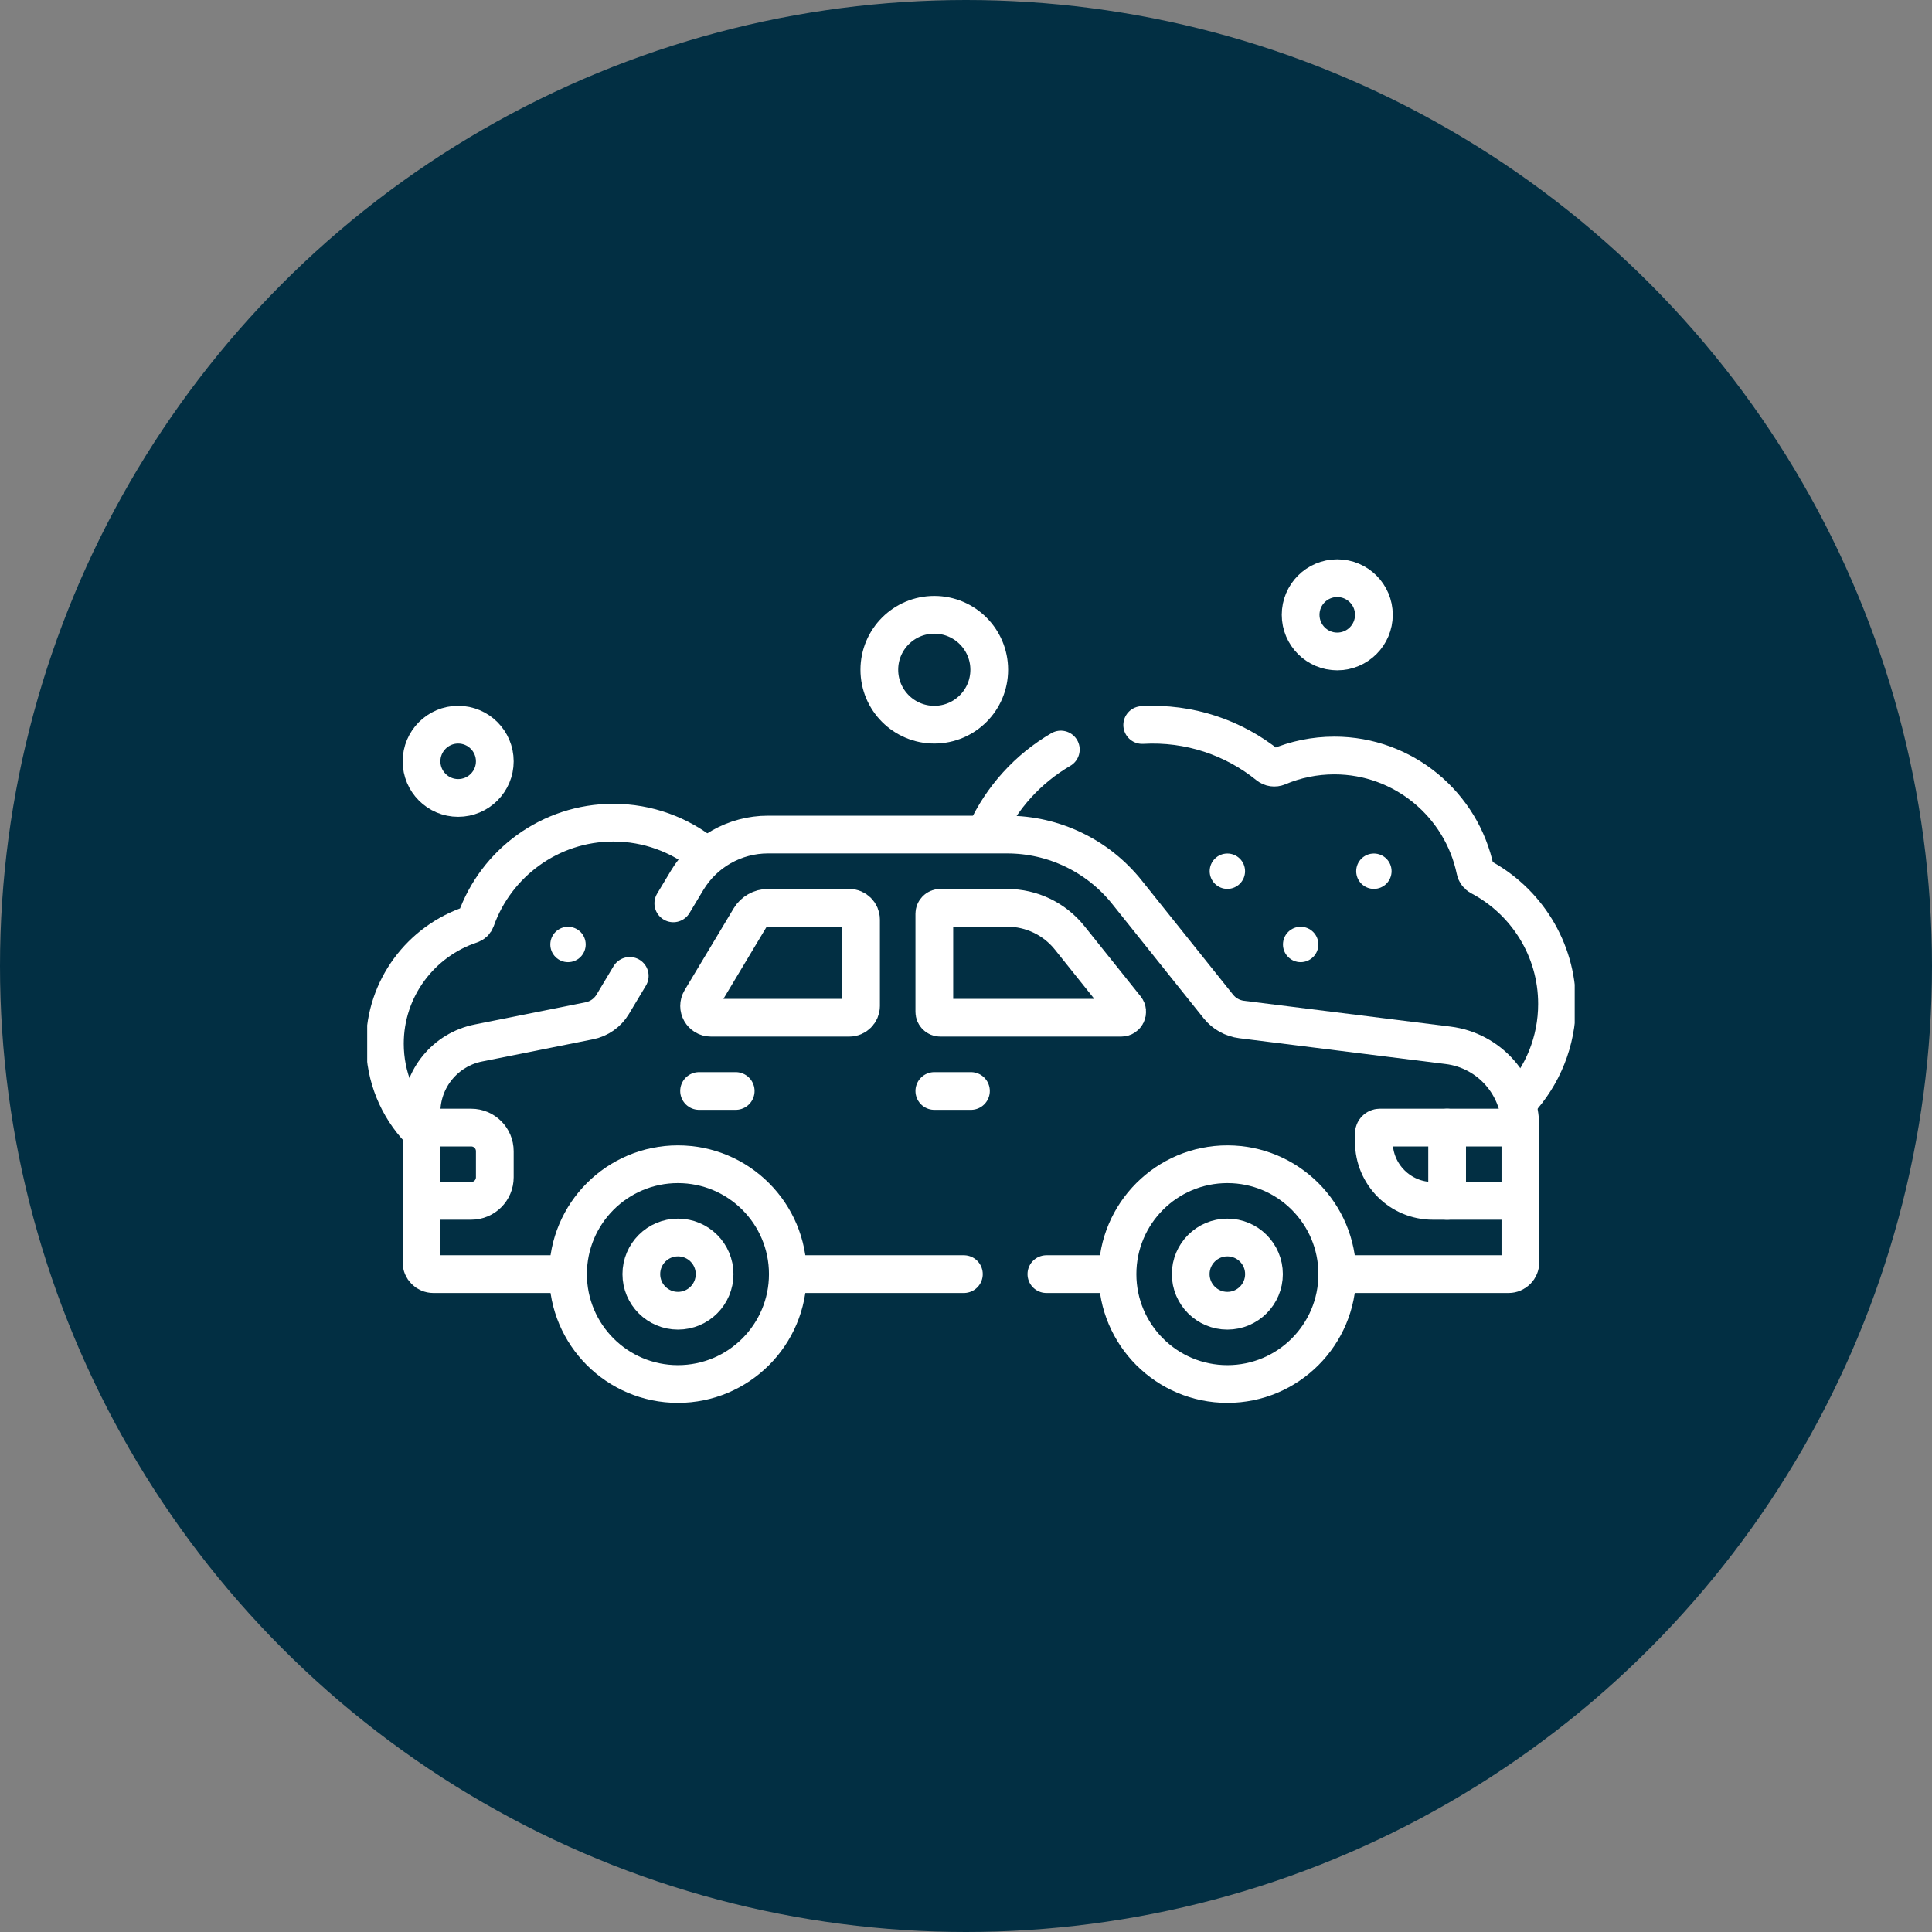 <svg width="64" height="64" viewBox="0 0 64 64" fill="none" xmlns="http://www.w3.org/2000/svg">
<rect x="0" y="0" width="64" height="64" fill="#808080" stroke="none"/>
<circle cx="32" cy="32" r="32" fill="#022F43"/>
<g clip-path="url(#clip0_144_1831)">
<circle cx="0.586" cy="0.586" r="0.586" transform="matrix(-1 0 0 1 41.244 28.274)" fill="white"/>
<circle cx="0.586" cy="0.586" r="0.586" transform="matrix(-1 0 0 1 43.672 30.701)" fill="white"/>
<circle cx="0.586" cy="0.586" r="0.586" transform="matrix(-1 0 0 1 46.098 28.274)" fill="white"/>
<circle cx="0.586" cy="0.586" r="0.586" transform="matrix(-1 0 0 1 19.402 30.701)" fill="white"/>
<path d="M40.659 45.847C38.648 45.847 37.019 44.218 37.019 42.207C37.019 40.197 38.648 38.567 40.659 38.567C42.669 38.567 44.299 40.197 44.299 42.207C44.299 44.218 42.669 45.847 40.659 45.847Z" stroke="white" stroke-width="1.25" stroke-miterlimit="10" stroke-linecap="round" stroke-linejoin="round"/>
<path d="M40.658 43.42C39.988 43.42 39.444 42.877 39.444 42.207C39.444 41.537 39.988 40.994 40.658 40.994C41.328 40.994 41.871 41.537 41.871 42.207C41.871 42.877 41.328 43.42 40.658 43.42Z" stroke="white" stroke-width="1.25" stroke-miterlimit="10" stroke-linecap="round" stroke-linejoin="round"/>
<path d="M22.457 45.847C20.447 45.847 18.817 44.218 18.817 42.207C18.817 40.197 20.447 38.567 22.457 38.567C24.468 38.567 26.098 40.197 26.098 42.207C26.098 44.218 24.468 45.847 22.457 45.847Z" stroke="white" stroke-width="1.25" stroke-miterlimit="10" stroke-linecap="round" stroke-linejoin="round"/>
<path d="M22.459 43.42C21.788 43.42 21.245 42.877 21.245 42.207C21.245 41.537 21.788 40.994 22.459 40.994C23.129 40.994 23.672 41.537 23.672 42.207C23.672 42.877 23.129 43.42 22.459 43.42Z" stroke="white" stroke-width="1.25" stroke-miterlimit="10" stroke-linecap="round" stroke-linejoin="round"/>
<path d="M50.287 37.353H47.938V39.78H50.287" stroke="white" stroke-width="1.25" stroke-miterlimit="10" stroke-linecap="round" stroke-linejoin="round"/>
<path d="M47.938 39.78H47.464C46.385 39.78 45.511 38.906 45.511 37.827V37.549C45.511 37.441 45.598 37.353 45.706 37.353H47.938" stroke="white" stroke-width="1.25" stroke-miterlimit="10" stroke-linecap="round" stroke-linejoin="round"/>
<path d="M33.364 30.073C34.17 30.073 34.931 30.439 35.434 31.068L37.297 33.396C37.399 33.524 37.308 33.713 37.144 33.713H31.147C31.039 33.713 30.951 33.626 30.951 33.518V30.269C30.951 30.161 31.039 30.073 31.147 30.073H33.364Z" stroke="white" stroke-width="1.25" stroke-miterlimit="10" stroke-linecap="round" stroke-linejoin="round"/>
<path d="M32.164 36.14H30.951" stroke="white" stroke-width="1.25" stroke-miterlimit="10" stroke-linecap="round" stroke-linejoin="round"/>
<path d="M24.371 36.14H23.158" stroke="white" stroke-width="1.25" stroke-miterlimit="10" stroke-linecap="round" stroke-linejoin="round"/>
<path d="M14.042 39.78H15.609C16.041 39.78 16.391 39.431 16.391 38.999V38.135C16.391 37.703 16.041 37.353 15.609 37.353H14.042" stroke="white" stroke-width="1.25" stroke-miterlimit="10" stroke-linecap="round" stroke-linejoin="round"/>
<path d="M24.84 30.412C24.966 30.203 25.195 30.073 25.439 30.073H28.133C28.349 30.073 28.523 30.248 28.523 30.464V33.323C28.523 33.538 28.349 33.713 28.133 33.713H23.55C23.246 33.713 23.059 33.382 23.215 33.122L24.84 30.412Z" stroke="white" stroke-width="1.25" stroke-miterlimit="10" stroke-linecap="round" stroke-linejoin="round"/>
<path d="M30.95 24.006C29.944 24.006 29.129 23.192 29.129 22.186C29.129 21.181 29.944 20.366 30.95 20.366C31.955 20.366 32.77 21.181 32.77 22.186C32.77 23.192 31.955 24.006 30.95 24.006Z" stroke="white" stroke-width="1.25" stroke-miterlimit="10" stroke-linecap="round" stroke-linejoin="round"/>
<path d="M44.298 21.58C43.628 21.58 43.085 21.036 43.085 20.366C43.085 19.696 43.628 19.153 44.298 19.153C44.968 19.153 45.512 19.696 45.512 20.366C45.512 21.036 44.968 21.58 44.298 21.58Z" stroke="white" stroke-width="1.25" stroke-miterlimit="10" stroke-linecap="round" stroke-linejoin="round"/>
<path d="M15.177 26.433C14.507 26.433 13.964 25.89 13.964 25.22C13.964 24.55 14.507 24.006 15.177 24.006C15.847 24.006 16.391 24.55 16.391 25.22C16.391 25.89 15.847 26.433 15.177 26.433Z" stroke="white" stroke-width="1.25" stroke-miterlimit="10" stroke-linecap="round" stroke-linejoin="round"/>
<path d="M37.837 24.017C39.393 23.927 40.867 24.433 42.011 25.358C42.103 25.433 42.229 25.45 42.337 25.404C42.915 25.16 43.547 25.027 44.203 25.027C46.499 25.027 48.421 26.66 48.87 28.826C48.888 28.917 48.947 28.996 49.03 29.04C50.544 29.839 51.578 31.429 51.578 33.257C51.578 34.504 51.097 35.64 50.311 36.49" stroke="white" stroke-width="1.25" stroke-miterlimit="10" stroke-linecap="round" stroke-linejoin="round"/>
<path d="M32.659 27.568C33.184 26.419 34.056 25.461 35.141 24.829" stroke="white" stroke-width="1.25" stroke-miterlimit="10" stroke-linecap="round" stroke-linejoin="round"/>
<path d="M13.885 37.423C13.182 36.679 12.75 35.675 12.75 34.572C12.75 32.736 13.949 31.174 15.605 30.627C15.681 30.602 15.74 30.544 15.767 30.469C16.431 28.596 18.221 27.252 20.318 27.252C21.455 27.252 22.522 27.65 23.363 28.335" stroke="white" stroke-width="1.25" stroke-miterlimit="10" stroke-linecap="round" stroke-linejoin="round"/>
<path d="M31.93 42.207H26.176" stroke="white" stroke-width="1.25" stroke-miterlimit="10" stroke-linecap="round" stroke-linejoin="round"/>
<path d="M36.94 42.207H34.663" stroke="white" stroke-width="1.25" stroke-miterlimit="10" stroke-linecap="round" stroke-linejoin="round"/>
<path d="M22.304 29.925L22.761 29.164C23.325 28.222 24.343 27.646 25.44 27.646H33.364C34.907 27.646 36.366 28.348 37.329 29.552L40.361 33.342C40.551 33.58 40.828 33.734 41.13 33.772L47.97 34.627C49.338 34.798 50.365 35.962 50.365 37.341V41.816C50.365 42.032 50.19 42.207 49.975 42.207H44.377" stroke="white" stroke-width="1.25" stroke-miterlimit="10" stroke-linecap="round" stroke-linejoin="round"/>
<path d="M18.739 42.207H14.354C14.138 42.207 13.963 42.032 13.963 41.816V36.848C13.963 35.731 14.752 34.769 15.847 34.55L19.522 33.815C19.846 33.75 20.127 33.552 20.297 33.269L20.861 32.328" stroke="white" stroke-width="1.25" stroke-miterlimit="10" stroke-linecap="round" stroke-linejoin="round"/>
</g>
<defs>
<clipPath id="clip0_144_1831">
<rect width="40" height="40" fill="white" transform="matrix(-1 0 0 1 52.164 12.5)"/>
</clipPath>
</defs>
</svg>
